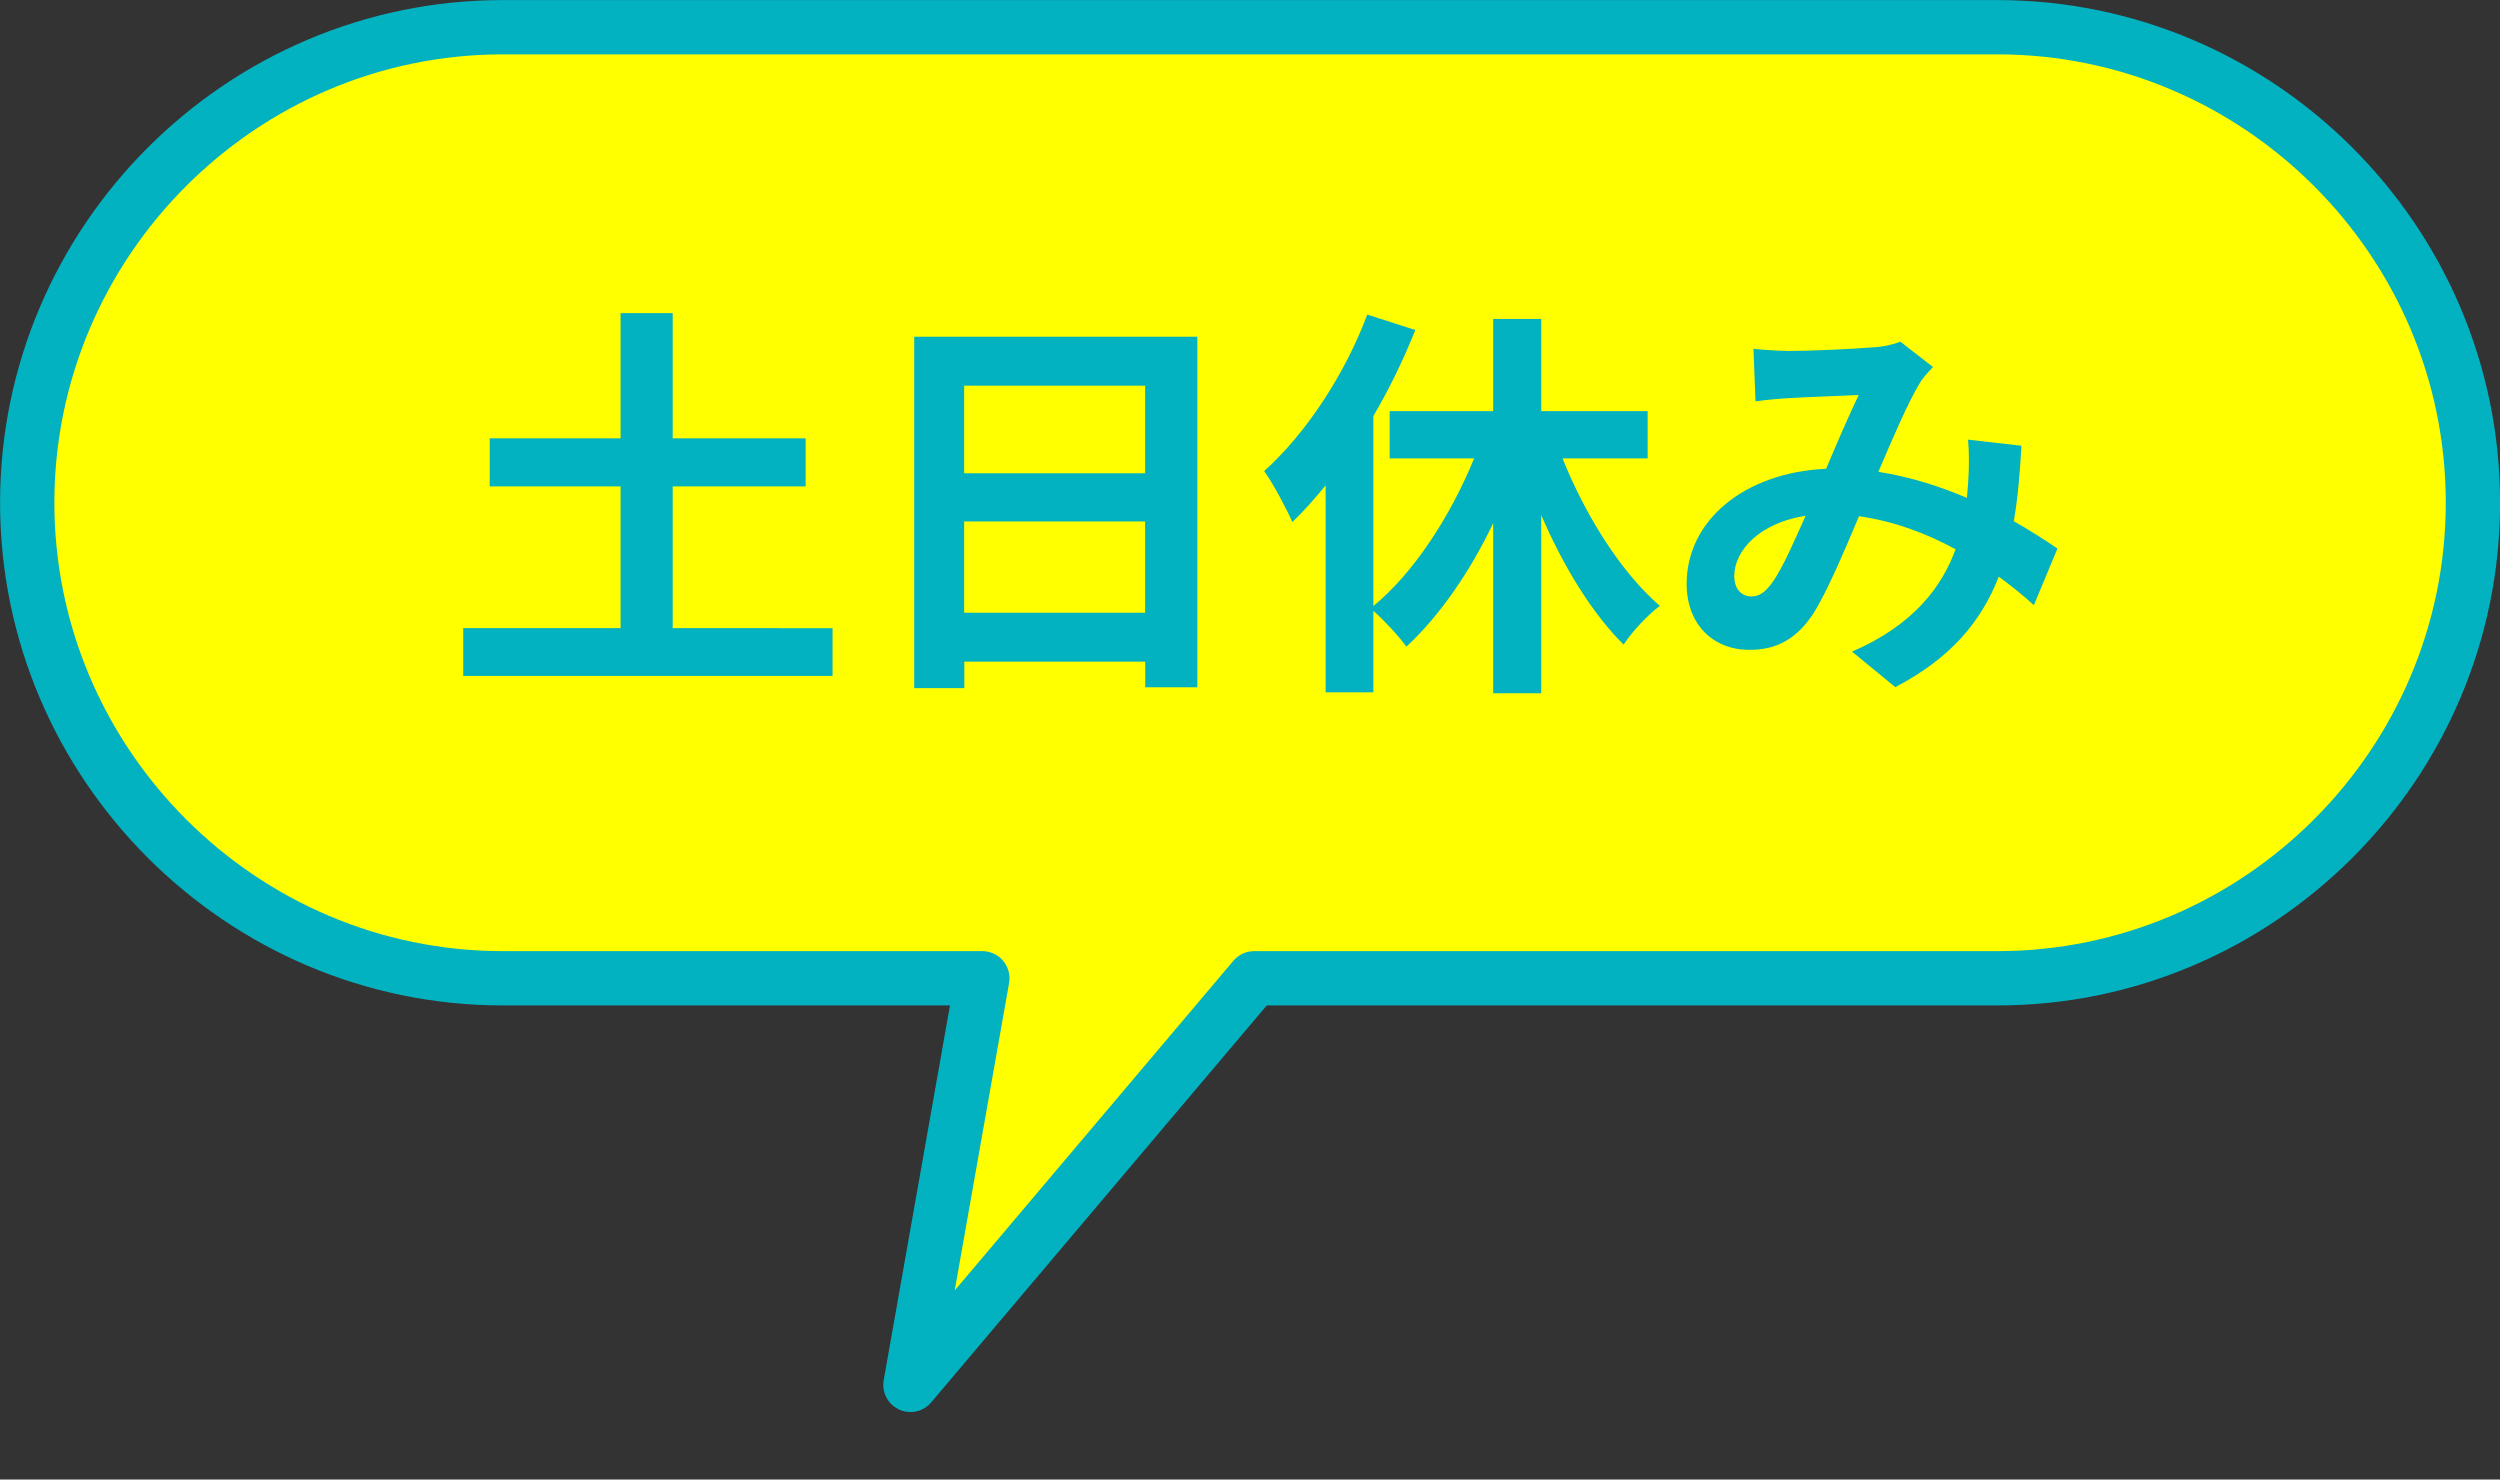 <svg viewBox="0 0 171.73 101.63" xmlns="http://www.w3.org/2000/svg"><rect x="0" y="0" width="171.73" height="101.63" fill="#333333" stroke="none"/><path d="M137.2 1.87H34.53c-17.96 0-32.66 14.7-32.66 32.66S16.57 67.2 34.54 67.2h32.94l-4.94 27.93L86.15 67.2h51.05c17.97 0 32.67-14.7 32.67-32.67S155.17 1.87 137.2 1.87z" fill="#ff0"/><path d="M137.2 1.87H34.53c-17.96 0-32.66 14.7-32.66 32.66S16.57 67.2 34.54 67.2h32.94l-4.94 27.93L86.15 67.2h51.05c17.97 0 32.67-14.7 32.67-32.67S155.17 1.87 137.2 1.87z" fill="none" stroke="#03b2c1" stroke-linecap="round" stroke-linejoin="round" stroke-width="3.73"/><path d="M57.19 43.15v3.28H31.82v-3.28h10.81v-9.74h-8.99v-3.3h8.99v-8.6h3.58v8.6h9.13v3.3h-9.13v9.74zm25.06-20.02v24.08h-3.58v-1.76H66.24v1.82H62.8V23.13h19.46zm-16.02 3.36v6.02h12.43v-6.02zm12.43 15.6v-6.27H66.23v6.27zm28.67-10.61c1.6 3.98 4.03 7.84 6.69 10.14-.81.59-1.93 1.79-2.49 2.66-2.18-2.16-4.14-5.38-5.66-8.9v12.24h-3.3V35.94c-1.62 3.39-3.7 6.38-5.96 8.48-.53-.73-1.51-1.79-2.27-2.46v5.6h-3.28V33.34c-.76.92-1.51 1.79-2.29 2.52-.34-.81-1.34-2.69-1.93-3.5 2.83-2.55 5.52-6.58 7.08-10.75l3.3 1.06c-.78 1.96-1.76 4-2.88 5.91v13.05c2.77-2.27 5.29-6.16 6.92-10.14h-5.8v-3.25h7.11v-6.33h3.3v6.33h7.31v3.25h-5.85zm15.43-7.37c1.6 0 4.56-.14 5.88-.25.7-.03 1.43-.2 1.9-.39l2.24 1.74c-.39.42-.73.78-.95 1.18-.73 1.2-1.79 3.64-2.8 6.02 2.18.34 4.26 1.01 6.08 1.79.03-.34.05-.64.08-.95.08-1.09.08-2.21 0-3.05l3.67.42c-.11 1.88-.25 3.61-.53 5.18 1.18.67 2.18 1.32 3 1.88l-1.62 3.89c-.73-.67-1.54-1.32-2.41-1.96-1.23 3.16-3.36 5.63-7.11 7.59l-2.97-2.44c4.23-1.82 6.19-4.48 7.11-7.03-1.99-1.09-4.23-1.93-6.63-2.27-1.01 2.38-2.18 5.18-3.16 6.72-1.12 1.68-2.46 2.46-4.37 2.46-2.46 0-4.31-1.71-4.31-4.54 0-4.34 3.95-7.64 9.58-7.9.78-1.85 1.6-3.75 2.24-5.07-1.12.06-3.53.14-4.82.22-.56.03-1.54.11-2.27.22l-.14-3.61c.76.08 1.71.14 2.32.14zm-2.46 16.86c.56 0 .95-.28 1.46-.98.73-1.04 1.48-2.8 2.27-4.56-3.14.48-4.9 2.38-4.9 4.14 0 .92.53 1.4 1.18 1.4z" fill="#03b2c1"/></svg>